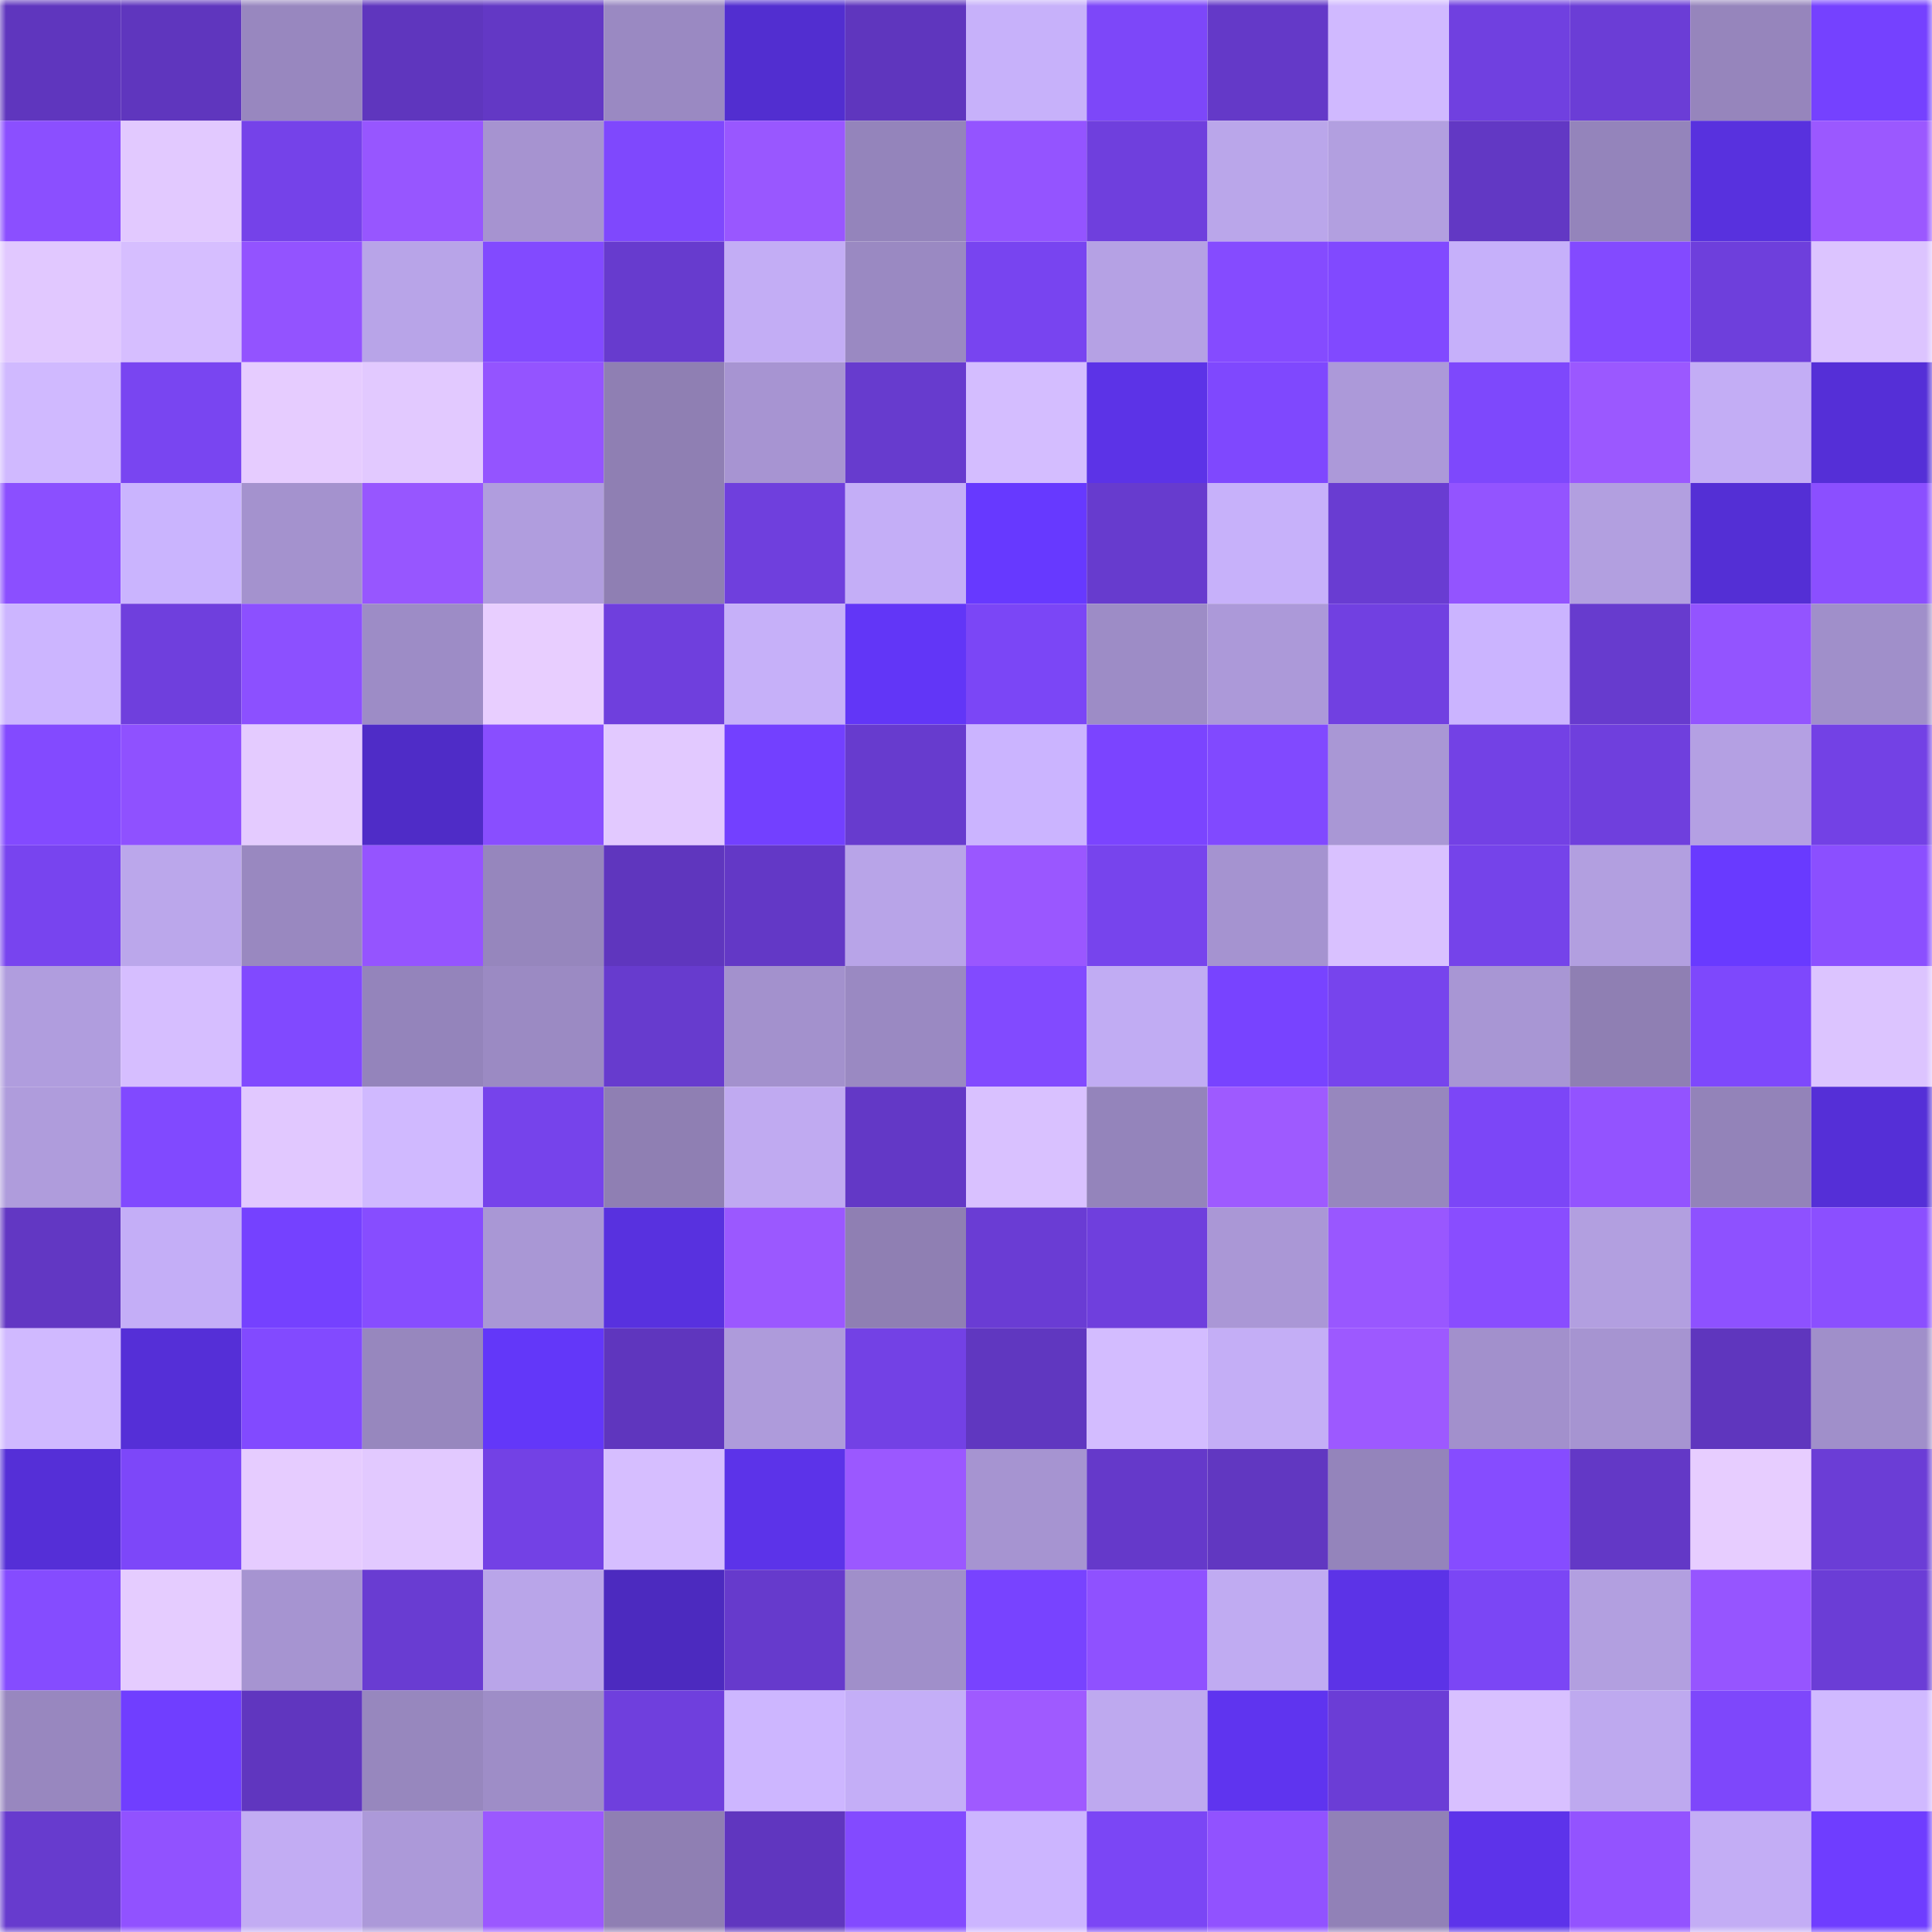 <svg viewBox="0 0 160 160" fill="none" role="img" xmlns="http://www.w3.org/2000/svg" width="240" height="240" name="linea%2Cmaze.linea.eth"><mask id="1052145656" mask-type="alpha" maskUnits="userSpaceOnUse" x="0" y="0" width="160" height="160"><rect width="160" height="160" fill="#FFFFFF"></rect></mask><g mask="url(#1052145656)"><rect x="0" y="0" width="10" height="10" fill="#5f36be"></rect><rect x="10" y="0" width="10" height="10" fill="#5f36be"></rect><rect x="20" y="0" width="10" height="10" fill="#9887bf"></rect><rect x="30" y="0" width="10" height="10" fill="#5f36be"></rect><rect x="40" y="0" width="10" height="10" fill="#6338c5"></rect><rect x="50" y="0" width="10" height="10" fill="#9a89c2"></rect><rect x="60" y="0" width="10" height="10" fill="#522ed0"></rect><rect x="70" y="0" width="10" height="10" fill="#5f36be"></rect><rect x="80" y="0" width="10" height="10" fill="#c7b1fa"></rect><rect x="90" y="0" width="10" height="10" fill="#7d47f9"></rect><rect x="100" y="0" width="10" height="10" fill="#6439c8"></rect><rect x="110" y="0" width="10" height="10" fill="#d0b9ff"></rect><rect x="120" y="0" width="10" height="10" fill="#7040e0"></rect><rect x="130" y="0" width="10" height="10" fill="#6b3dd6"></rect><rect x="140" y="0" width="10" height="10" fill="#9685bc"></rect><rect x="150" y="0" width="10" height="10" fill="#7541ff"></rect><rect x="0" y="10" width="10" height="10" fill="#8b4fff"></rect><rect x="10" y="10" width="10" height="10" fill="#e2c9ff"></rect><rect x="20" y="10" width="10" height="10" fill="#7542e9"></rect><rect x="30" y="10" width="10" height="10" fill="#9756ff"></rect><rect x="40" y="10" width="10" height="10" fill="#a693d0"></rect><rect x="50" y="10" width="10" height="10" fill="#7f48fd"></rect><rect x="60" y="10" width="10" height="10" fill="#9957ff"></rect><rect x="70" y="10" width="10" height="10" fill="#9484bb"></rect><rect x="80" y="10" width="10" height="10" fill="#9454ff"></rect><rect x="90" y="10" width="10" height="10" fill="#6f3fdd"></rect><rect x="100" y="10" width="10" height="10" fill="#baa6ea"></rect><rect x="110" y="10" width="10" height="10" fill="#b29fe0"></rect><rect x="120" y="10" width="10" height="10" fill="#6238c4"></rect><rect x="130" y="10" width="10" height="10" fill="#9484bb"></rect><rect x="140" y="10" width="10" height="10" fill="#5831de"></rect><rect x="150" y="10" width="10" height="10" fill="#9b58ff"></rect><rect x="0" y="20" width="10" height="10" fill="#e1c8ff"></rect><rect x="10" y="20" width="10" height="10" fill="#d6beff"></rect><rect x="20" y="20" width="10" height="10" fill="#9353ff"></rect><rect x="30" y="20" width="10" height="10" fill="#b8a4e8"></rect><rect x="40" y="20" width="10" height="10" fill="#824aff"></rect><rect x="50" y="20" width="10" height="10" fill="#673bce"></rect><rect x="60" y="20" width="10" height="10" fill="#c3adf5"></rect><rect x="70" y="20" width="10" height="10" fill="#9a89c2"></rect><rect x="80" y="20" width="10" height="10" fill="#7844f0"></rect><rect x="90" y="20" width="10" height="10" fill="#b5a1e4"></rect><rect x="100" y="20" width="10" height="10" fill="#854bff"></rect><rect x="110" y="20" width="10" height="10" fill="#8149ff"></rect><rect x="120" y="20" width="10" height="10" fill="#c6b0fa"></rect><rect x="130" y="20" width="10" height="10" fill="#834aff"></rect><rect x="140" y="20" width="10" height="10" fill="#6e3fdc"></rect><rect x="150" y="20" width="10" height="10" fill="#dcc4ff"></rect><rect x="0" y="30" width="10" height="10" fill="#d0b9ff"></rect><rect x="10" y="30" width="10" height="10" fill="#7945f1"></rect><rect x="20" y="30" width="10" height="10" fill="#e6ccff"></rect><rect x="30" y="30" width="10" height="10" fill="#e2c9ff"></rect><rect x="40" y="30" width="10" height="10" fill="#9454ff"></rect><rect x="50" y="30" width="10" height="10" fill="#8f7fb3"></rect><rect x="60" y="30" width="10" height="10" fill="#a794d2"></rect><rect x="70" y="30" width="10" height="10" fill="#673bce"></rect><rect x="80" y="30" width="10" height="10" fill="#d4bdff"></rect><rect x="90" y="30" width="10" height="10" fill="#5c33e7"></rect><rect x="100" y="30" width="10" height="10" fill="#7f48fe"></rect><rect x="110" y="30" width="10" height="10" fill="#ac99d9"></rect><rect x="120" y="30" width="10" height="10" fill="#7e48fc"></rect><rect x="130" y="30" width="10" height="10" fill="#9b58ff"></rect><rect x="140" y="30" width="10" height="10" fill="#c3adf5"></rect><rect x="150" y="30" width="10" height="10" fill="#552fd7"></rect><rect x="0" y="40" width="10" height="10" fill="#8b4fff"></rect><rect x="10" y="40" width="10" height="10" fill="#cab4fe"></rect><rect x="20" y="40" width="10" height="10" fill="#a492ce"></rect><rect x="30" y="40" width="10" height="10" fill="#9756ff"></rect><rect x="40" y="40" width="10" height="10" fill="#b09dde"></rect><rect x="50" y="40" width="10" height="10" fill="#8f7fb3"></rect><rect x="60" y="40" width="10" height="10" fill="#6f3fdd"></rect><rect x="70" y="40" width="10" height="10" fill="#c4aef7"></rect><rect x="80" y="40" width="10" height="10" fill="#6739ff"></rect><rect x="90" y="40" width="10" height="10" fill="#673bce"></rect><rect x="100" y="40" width="10" height="10" fill="#c7b1fa"></rect><rect x="110" y="40" width="10" height="10" fill="#693cd2"></rect><rect x="120" y="40" width="10" height="10" fill="#9354ff"></rect><rect x="130" y="40" width="10" height="10" fill="#b29fe0"></rect><rect x="140" y="40" width="10" height="10" fill="#542fd5"></rect><rect x="150" y="40" width="10" height="10" fill="#8b4fff"></rect><rect x="0" y="50" width="10" height="10" fill="#ccb5ff"></rect><rect x="10" y="50" width="10" height="10" fill="#6f3fdd"></rect><rect x="20" y="50" width="10" height="10" fill="#8c50ff"></rect><rect x="30" y="50" width="10" height="10" fill="#9d8cc6"></rect><rect x="40" y="50" width="10" height="10" fill="#e8ceff"></rect><rect x="50" y="50" width="10" height="10" fill="#6f3fdd"></rect><rect x="60" y="50" width="10" height="10" fill="#c6b0f9"></rect><rect x="70" y="50" width="10" height="10" fill="#6236f7"></rect><rect x="80" y="50" width="10" height="10" fill="#7b46f6"></rect><rect x="90" y="50" width="10" height="10" fill="#9d8cc6"></rect><rect x="100" y="50" width="10" height="10" fill="#ac99d9"></rect><rect x="110" y="50" width="10" height="10" fill="#7140e1"></rect><rect x="120" y="50" width="10" height="10" fill="#cbb4ff"></rect><rect x="130" y="50" width="10" height="10" fill="#673bce"></rect><rect x="140" y="50" width="10" height="10" fill="#9354ff"></rect><rect x="150" y="50" width="10" height="10" fill="#a08fca"></rect><rect x="0" y="60" width="10" height="10" fill="#834aff"></rect><rect x="10" y="60" width="10" height="10" fill="#8f51ff"></rect><rect x="20" y="60" width="10" height="10" fill="#e4cbff"></rect><rect x="30" y="60" width="10" height="10" fill="#4f2cc7"></rect><rect x="40" y="60" width="10" height="10" fill="#894eff"></rect><rect x="50" y="60" width="10" height="10" fill="#e2c9ff"></rect><rect x="60" y="60" width="10" height="10" fill="#7340ff"></rect><rect x="70" y="60" width="10" height="10" fill="#673bce"></rect><rect x="80" y="60" width="10" height="10" fill="#cbb4ff"></rect><rect x="90" y="60" width="10" height="10" fill="#7b44ff"></rect><rect x="100" y="60" width="10" height="10" fill="#8149ff"></rect><rect x="110" y="60" width="10" height="10" fill="#a997d5"></rect><rect x="120" y="60" width="10" height="10" fill="#7341e5"></rect><rect x="130" y="60" width="10" height="10" fill="#6f3fdd"></rect><rect x="140" y="60" width="10" height="10" fill="#b4a0e3"></rect><rect x="150" y="60" width="10" height="10" fill="#7341e5"></rect><rect x="0" y="70" width="10" height="10" fill="#7844ef"></rect><rect x="10" y="70" width="10" height="10" fill="#bba7eb"></rect><rect x="20" y="70" width="10" height="10" fill="#9988c0"></rect><rect x="30" y="70" width="10" height="10" fill="#9554ff"></rect><rect x="40" y="70" width="10" height="10" fill="#9686bd"></rect><rect x="50" y="70" width="10" height="10" fill="#5f36be"></rect><rect x="60" y="70" width="10" height="10" fill="#6338c6"></rect><rect x="70" y="70" width="10" height="10" fill="#b8a4e8"></rect><rect x="80" y="70" width="10" height="10" fill="#9a57ff"></rect><rect x="90" y="70" width="10" height="10" fill="#7744ed"></rect><rect x="100" y="70" width="10" height="10" fill="#a593d0"></rect><rect x="110" y="70" width="10" height="10" fill="#d9c1ff"></rect><rect x="120" y="70" width="10" height="10" fill="#7543ea"></rect><rect x="130" y="70" width="10" height="10" fill="#b29fe0"></rect><rect x="140" y="70" width="10" height="10" fill="#693aff"></rect><rect x="150" y="70" width="10" height="10" fill="#8b4fff"></rect><rect x="0" y="80" width="10" height="10" fill="#b09dde"></rect><rect x="10" y="80" width="10" height="10" fill="#d6beff"></rect><rect x="20" y="80" width="10" height="10" fill="#8149ff"></rect><rect x="30" y="80" width="10" height="10" fill="#9484bb"></rect><rect x="40" y="80" width="10" height="10" fill="#9b8ac3"></rect><rect x="50" y="80" width="10" height="10" fill="#673bce"></rect><rect x="60" y="80" width="10" height="10" fill="#a391cd"></rect><rect x="70" y="80" width="10" height="10" fill="#9a89c2"></rect><rect x="80" y="80" width="10" height="10" fill="#824aff"></rect><rect x="90" y="80" width="10" height="10" fill="#c1acf3"></rect><rect x="100" y="80" width="10" height="10" fill="#7843ff"></rect><rect x="110" y="80" width="10" height="10" fill="#7744ed"></rect><rect x="120" y="80" width="10" height="10" fill="#a896d4"></rect><rect x="130" y="80" width="10" height="10" fill="#8f7fb3"></rect><rect x="140" y="80" width="10" height="10" fill="#7e48fc"></rect><rect x="150" y="80" width="10" height="10" fill="#dcc4ff"></rect><rect x="0" y="90" width="10" height="10" fill="#af9cdc"></rect><rect x="10" y="90" width="10" height="10" fill="#8149ff"></rect><rect x="20" y="90" width="10" height="10" fill="#e1c8ff"></rect><rect x="30" y="90" width="10" height="10" fill="#d0b9ff"></rect><rect x="40" y="90" width="10" height="10" fill="#7643eb"></rect><rect x="50" y="90" width="10" height="10" fill="#8f7fb3"></rect><rect x="60" y="90" width="10" height="10" fill="#c0aaf1"></rect><rect x="70" y="90" width="10" height="10" fill="#6338c6"></rect><rect x="80" y="90" width="10" height="10" fill="#d9c1ff"></rect><rect x="90" y="90" width="10" height="10" fill="#9484bb"></rect><rect x="100" y="90" width="10" height="10" fill="#9e5aff"></rect><rect x="110" y="90" width="10" height="10" fill="#9787be"></rect><rect x="120" y="90" width="10" height="10" fill="#7c46f7"></rect><rect x="130" y="90" width="10" height="10" fill="#9353ff"></rect><rect x="140" y="90" width="10" height="10" fill="#9383b9"></rect><rect x="150" y="90" width="10" height="10" fill="#552fd7"></rect><rect x="0" y="100" width="10" height="10" fill="#6237c3"></rect><rect x="10" y="100" width="10" height="10" fill="#c4aef7"></rect><rect x="20" y="100" width="10" height="10" fill="#7541ff"></rect><rect x="30" y="100" width="10" height="10" fill="#874dff"></rect><rect x="40" y="100" width="10" height="10" fill="#a997d5"></rect><rect x="50" y="100" width="10" height="10" fill="#5831df"></rect><rect x="60" y="100" width="10" height="10" fill="#9b58ff"></rect><rect x="70" y="100" width="10" height="10" fill="#8f7fb3"></rect><rect x="80" y="100" width="10" height="10" fill="#6a3cd4"></rect><rect x="90" y="100" width="10" height="10" fill="#6f3fdd"></rect><rect x="100" y="100" width="10" height="10" fill="#aa97d6"></rect><rect x="110" y="100" width="10" height="10" fill="#9957ff"></rect><rect x="120" y="100" width="10" height="10" fill="#894dff"></rect><rect x="130" y="100" width="10" height="10" fill="#b29fe0"></rect><rect x="140" y="100" width="10" height="10" fill="#8e51ff"></rect><rect x="150" y="100" width="10" height="10" fill="#8b4fff"></rect><rect x="0" y="110" width="10" height="10" fill="#d0b9ff"></rect><rect x="10" y="110" width="10" height="10" fill="#552fd7"></rect><rect x="20" y="110" width="10" height="10" fill="#824aff"></rect><rect x="30" y="110" width="10" height="10" fill="#9787be"></rect><rect x="40" y="110" width="10" height="10" fill="#6337f9"></rect><rect x="50" y="110" width="10" height="10" fill="#5f36be"></rect><rect x="60" y="110" width="10" height="10" fill="#ae9bdb"></rect><rect x="70" y="110" width="10" height="10" fill="#7341e5"></rect><rect x="80" y="110" width="10" height="10" fill="#6037c0"></rect><rect x="90" y="110" width="10" height="10" fill="#d3bcff"></rect><rect x="100" y="110" width="10" height="10" fill="#c4aef6"></rect><rect x="110" y="110" width="10" height="10" fill="#9d59ff"></rect><rect x="120" y="110" width="10" height="10" fill="#a290cc"></rect><rect x="130" y="110" width="10" height="10" fill="#a694d1"></rect><rect x="140" y="110" width="10" height="10" fill="#5f36be"></rect><rect x="150" y="110" width="10" height="10" fill="#a08fca"></rect><rect x="0" y="120" width="10" height="10" fill="#552fd7"></rect><rect x="10" y="120" width="10" height="10" fill="#7d47f9"></rect><rect x="20" y="120" width="10" height="10" fill="#e6ccff"></rect><rect x="30" y="120" width="10" height="10" fill="#e2c9ff"></rect><rect x="40" y="120" width="10" height="10" fill="#7341e5"></rect><rect x="50" y="120" width="10" height="10" fill="#d6beff"></rect><rect x="60" y="120" width="10" height="10" fill="#5c33e9"></rect><rect x="70" y="120" width="10" height="10" fill="#9b58ff"></rect><rect x="80" y="120" width="10" height="10" fill="#a694d1"></rect><rect x="90" y="120" width="10" height="10" fill="#6539ca"></rect><rect x="100" y="120" width="10" height="10" fill="#6137c1"></rect><rect x="110" y="120" width="10" height="10" fill="#9484bb"></rect><rect x="120" y="120" width="10" height="10" fill="#864cff"></rect><rect x="130" y="120" width="10" height="10" fill="#6338c6"></rect><rect x="140" y="120" width="10" height="10" fill="#e7cdff"></rect><rect x="150" y="120" width="10" height="10" fill="#6b3dd6"></rect><rect x="0" y="130" width="10" height="10" fill="#854cff"></rect><rect x="10" y="130" width="10" height="10" fill="#e5ccff"></rect><rect x="20" y="130" width="10" height="10" fill="#a694d1"></rect><rect x="30" y="130" width="10" height="10" fill="#693cd2"></rect><rect x="40" y="130" width="10" height="10" fill="#b9a5e9"></rect><rect x="50" y="130" width="10" height="10" fill="#4c2abf"></rect><rect x="60" y="130" width="10" height="10" fill="#663acc"></rect><rect x="70" y="130" width="10" height="10" fill="#a08fca"></rect><rect x="80" y="130" width="10" height="10" fill="#7843ff"></rect><rect x="90" y="130" width="10" height="10" fill="#8f51ff"></rect><rect x="100" y="130" width="10" height="10" fill="#c0abf2"></rect><rect x="110" y="130" width="10" height="10" fill="#5c33e7"></rect><rect x="120" y="130" width="10" height="10" fill="#7b46f5"></rect><rect x="130" y="130" width="10" height="10" fill="#b29fe0"></rect><rect x="140" y="130" width="10" height="10" fill="#9655ff"></rect><rect x="150" y="130" width="10" height="10" fill="#6b3dd6"></rect><rect x="0" y="140" width="10" height="10" fill="#9887bf"></rect><rect x="10" y="140" width="10" height="10" fill="#703eff"></rect><rect x="20" y="140" width="10" height="10" fill="#6036bf"></rect><rect x="30" y="140" width="10" height="10" fill="#9787be"></rect><rect x="40" y="140" width="10" height="10" fill="#9e8dc7"></rect><rect x="50" y="140" width="10" height="10" fill="#6f3fdd"></rect><rect x="60" y="140" width="10" height="10" fill="#cdb6ff"></rect><rect x="70" y="140" width="10" height="10" fill="#c4aef7"></rect><rect x="80" y="140" width="10" height="10" fill="#9f5aff"></rect><rect x="90" y="140" width="10" height="10" fill="#bea9ef"></rect><rect x="100" y="140" width="10" height="10" fill="#5f34ef"></rect><rect x="110" y="140" width="10" height="10" fill="#6b3dd6"></rect><rect x="120" y="140" width="10" height="10" fill="#d8c0ff"></rect><rect x="130" y="140" width="10" height="10" fill="#bea9ef"></rect><rect x="140" y="140" width="10" height="10" fill="#7e47fb"></rect><rect x="150" y="140" width="10" height="10" fill="#d0b9ff"></rect><rect x="0" y="150" width="10" height="10" fill="#673bce"></rect><rect x="10" y="150" width="10" height="10" fill="#9152ff"></rect><rect x="20" y="150" width="10" height="10" fill="#c2acf3"></rect><rect x="30" y="150" width="10" height="10" fill="#ac99d9"></rect><rect x="40" y="150" width="10" height="10" fill="#9b58ff"></rect><rect x="50" y="150" width="10" height="10" fill="#8f7fb3"></rect><rect x="60" y="150" width="10" height="10" fill="#6036bf"></rect><rect x="70" y="150" width="10" height="10" fill="#834aff"></rect><rect x="80" y="150" width="10" height="10" fill="#ccb5ff"></rect><rect x="90" y="150" width="10" height="10" fill="#7b46f5"></rect><rect x="100" y="150" width="10" height="10" fill="#9152ff"></rect><rect x="110" y="150" width="10" height="10" fill="#9181b7"></rect><rect x="120" y="150" width="10" height="10" fill="#5d33ea"></rect><rect x="130" y="150" width="10" height="10" fill="#9353ff"></rect><rect x="140" y="150" width="10" height="10" fill="#c3adf5"></rect><rect x="150" y="150" width="10" height="10" fill="#6f3dff"></rect></g></svg>
